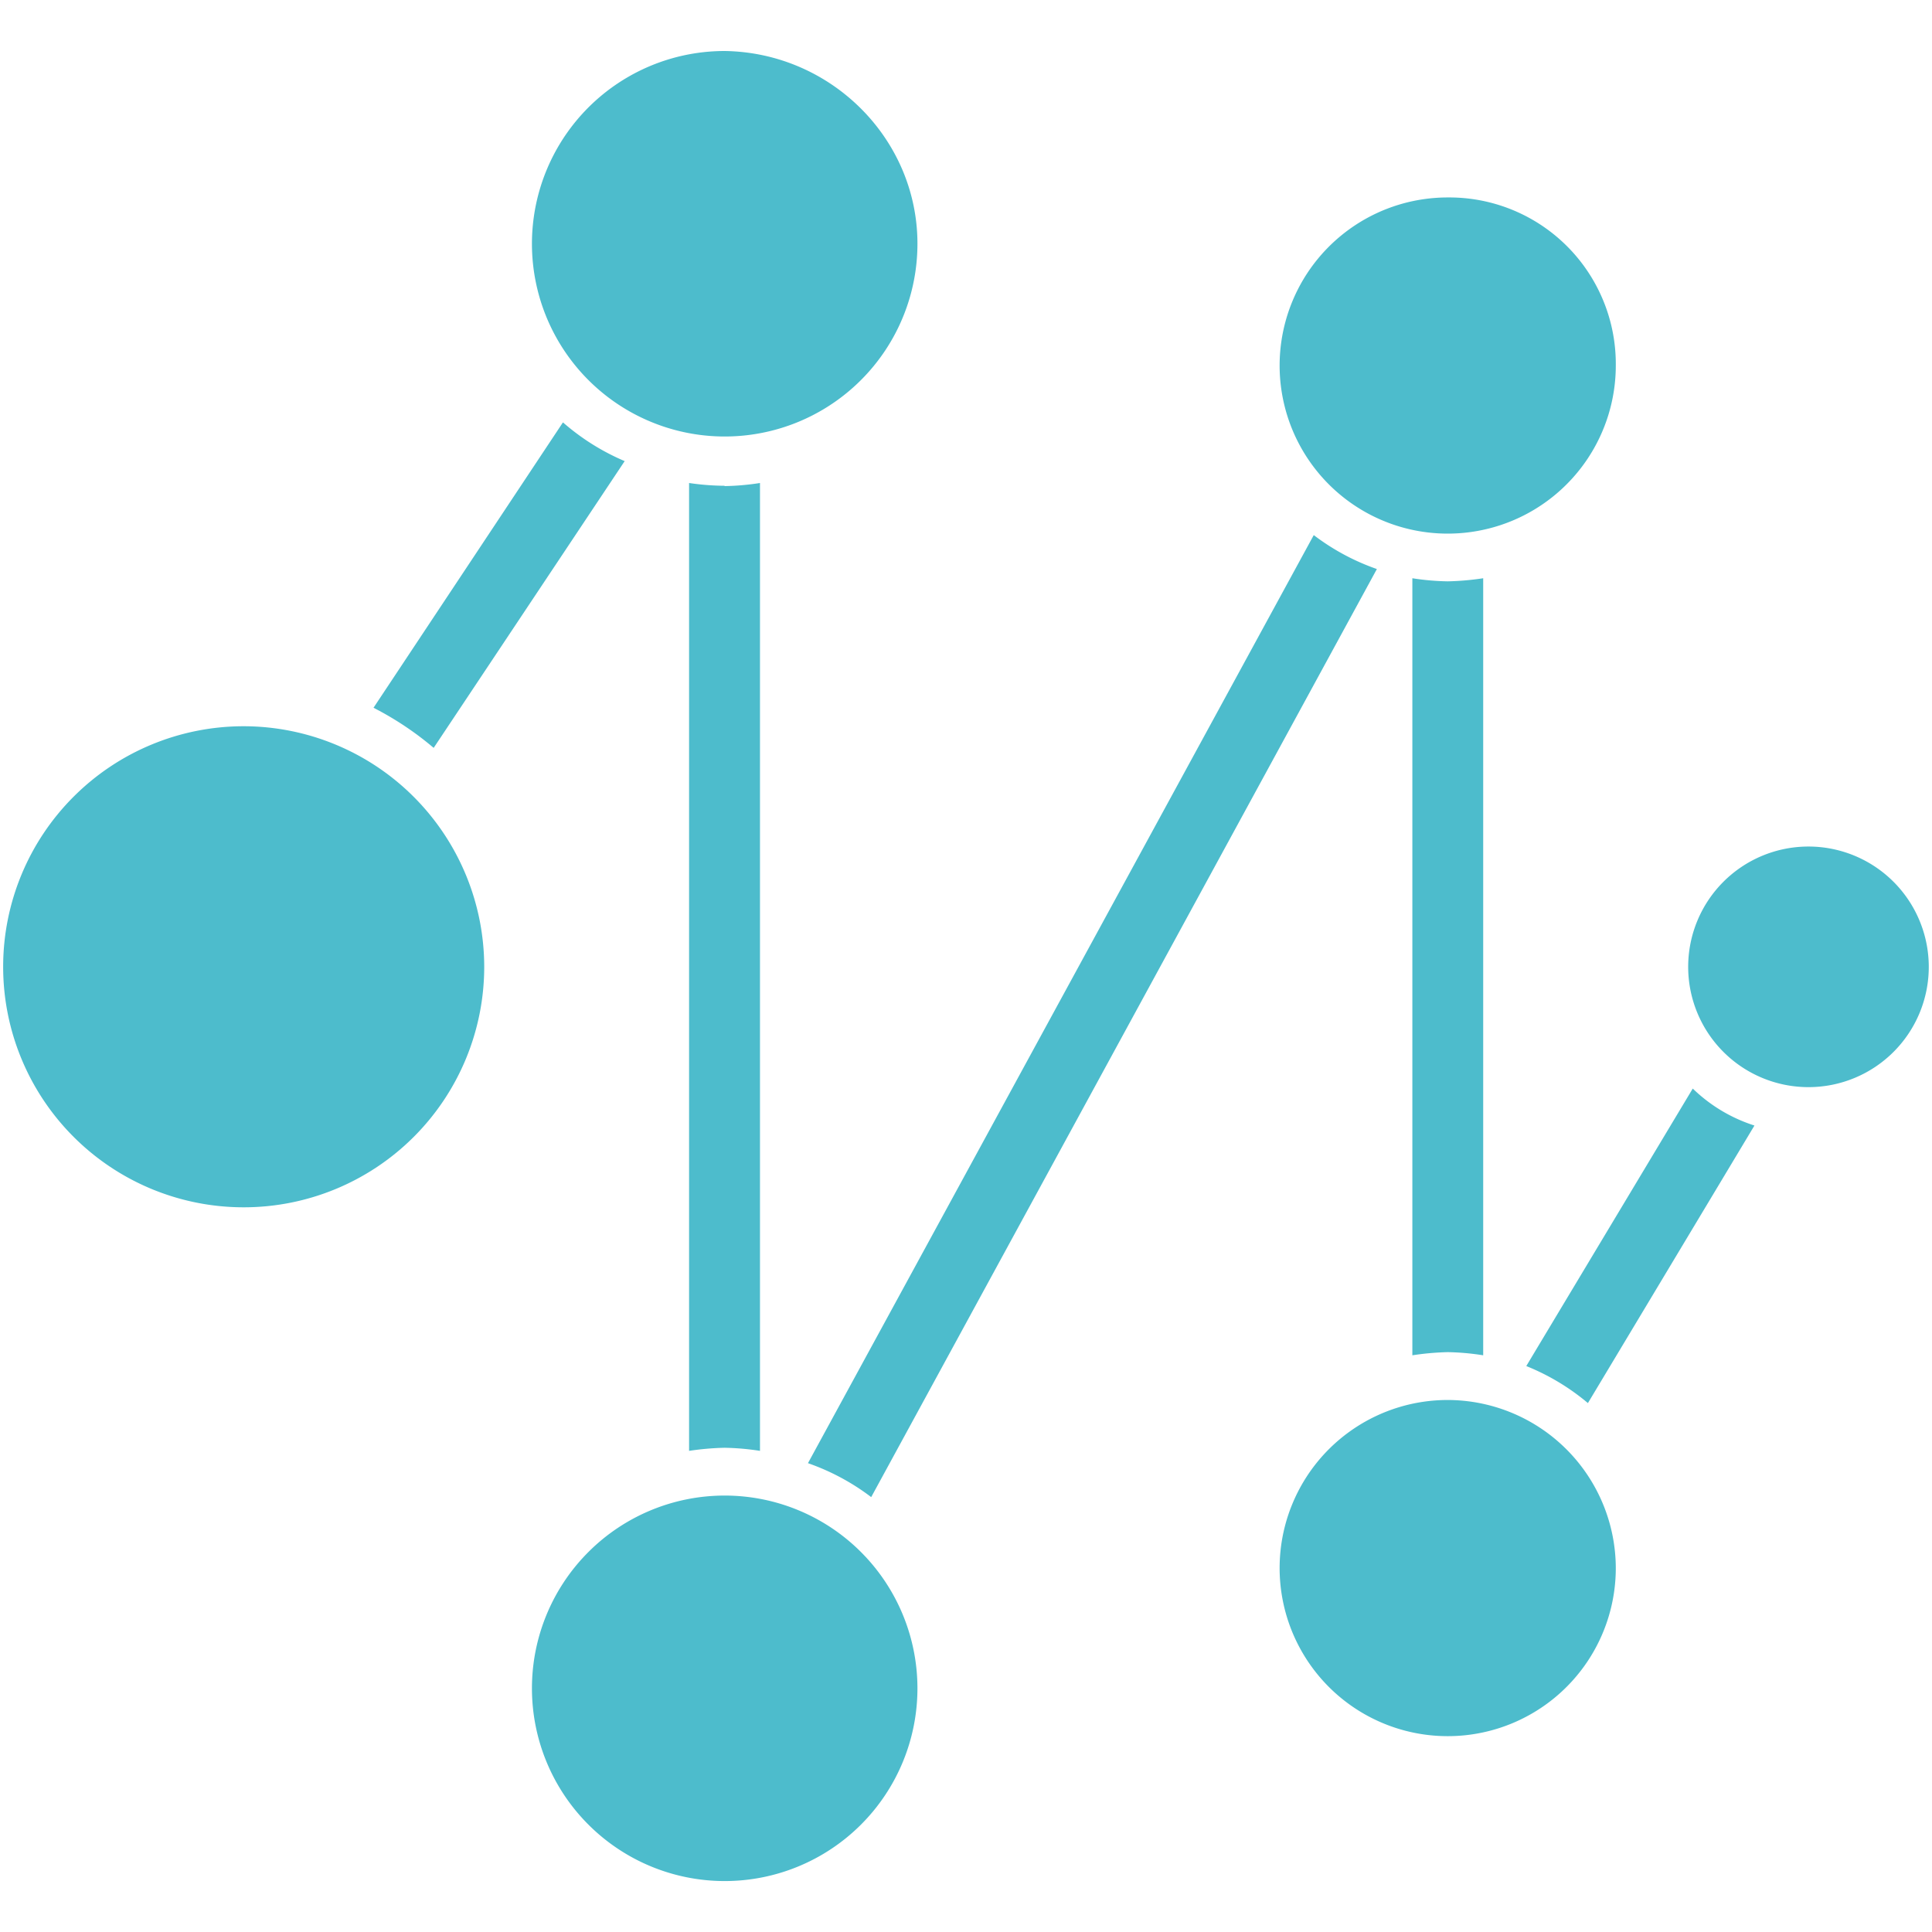 <svg id="Layer_1" data-name="Layer 1" xmlns="http://www.w3.org/2000/svg" viewBox="0 0 300 300"><defs><style>.cls-1{fill:#4dbccc;}</style></defs><title>-icon-color</title><path class="cls-1" d="M142.46,37.84A29.93,29.93,0,1,1,112.53,7.92c16.52.24,29.93,13.64,29.93,29.92"/><path class="cls-1" d="M250.9,56.76a26.1,26.1,0,1,1-26.09-26.1,25.86,25.86,0,0,1,26.09,26.1"/><path class="cls-1" d="M299.5,150.12a18.68,18.68,0,1,1-18.67-18.67,18.69,18.69,0,0,1,18.67,18.67"/><path class="cls-1" d="M75.19,150.12a37.35,37.35,0,1,1-37.35-37.35,37.4,37.4,0,0,1,37.35,37.35"/><path class="cls-1" d="M142.46,262.16a29.93,29.93,0,1,1-29.93-29.93,29.94,29.94,0,0,1,29.93,29.93"/><path class="cls-1" d="M250.9,243.48a26.1,26.1,0,1,1-26.09-26.09,26.16,26.16,0,0,1,26.09,26.09"/><path class="cls-1" d="M87.4,65.61,58,109.9a48.72,48.72,0,0,1,9.34,6.23L97,71.6a35.76,35.76,0,0,1-9.57-6"/><path class="cls-1" d="M262.87,169,237,212.12a35.28,35.28,0,0,1,9.57,5.75l25.86-43.1a24.37,24.37,0,0,1-9.58-5.74"/><path class="cls-1" d="M204,83.09,125.46,227.2a35.52,35.52,0,0,1,9.82,5.27L213.8,88.36A35.37,35.37,0,0,1,204,83.09"/><path class="cls-1" d="M224.81,90.27a39,39,0,0,1-5.5-.48V210.45a42.4,42.4,0,0,1,5.5-.49,39.05,39.05,0,0,1,5.5.49V89.79a42.54,42.54,0,0,1-5.5.48"/><path class="cls-1" d="M112.53,75.43A39.1,39.1,0,0,1,107,75V225.29a42.69,42.69,0,0,1,5.5-.48,39.24,39.24,0,0,1,5.51.48V75a39.24,39.24,0,0,1-5.51.48"/></svg>